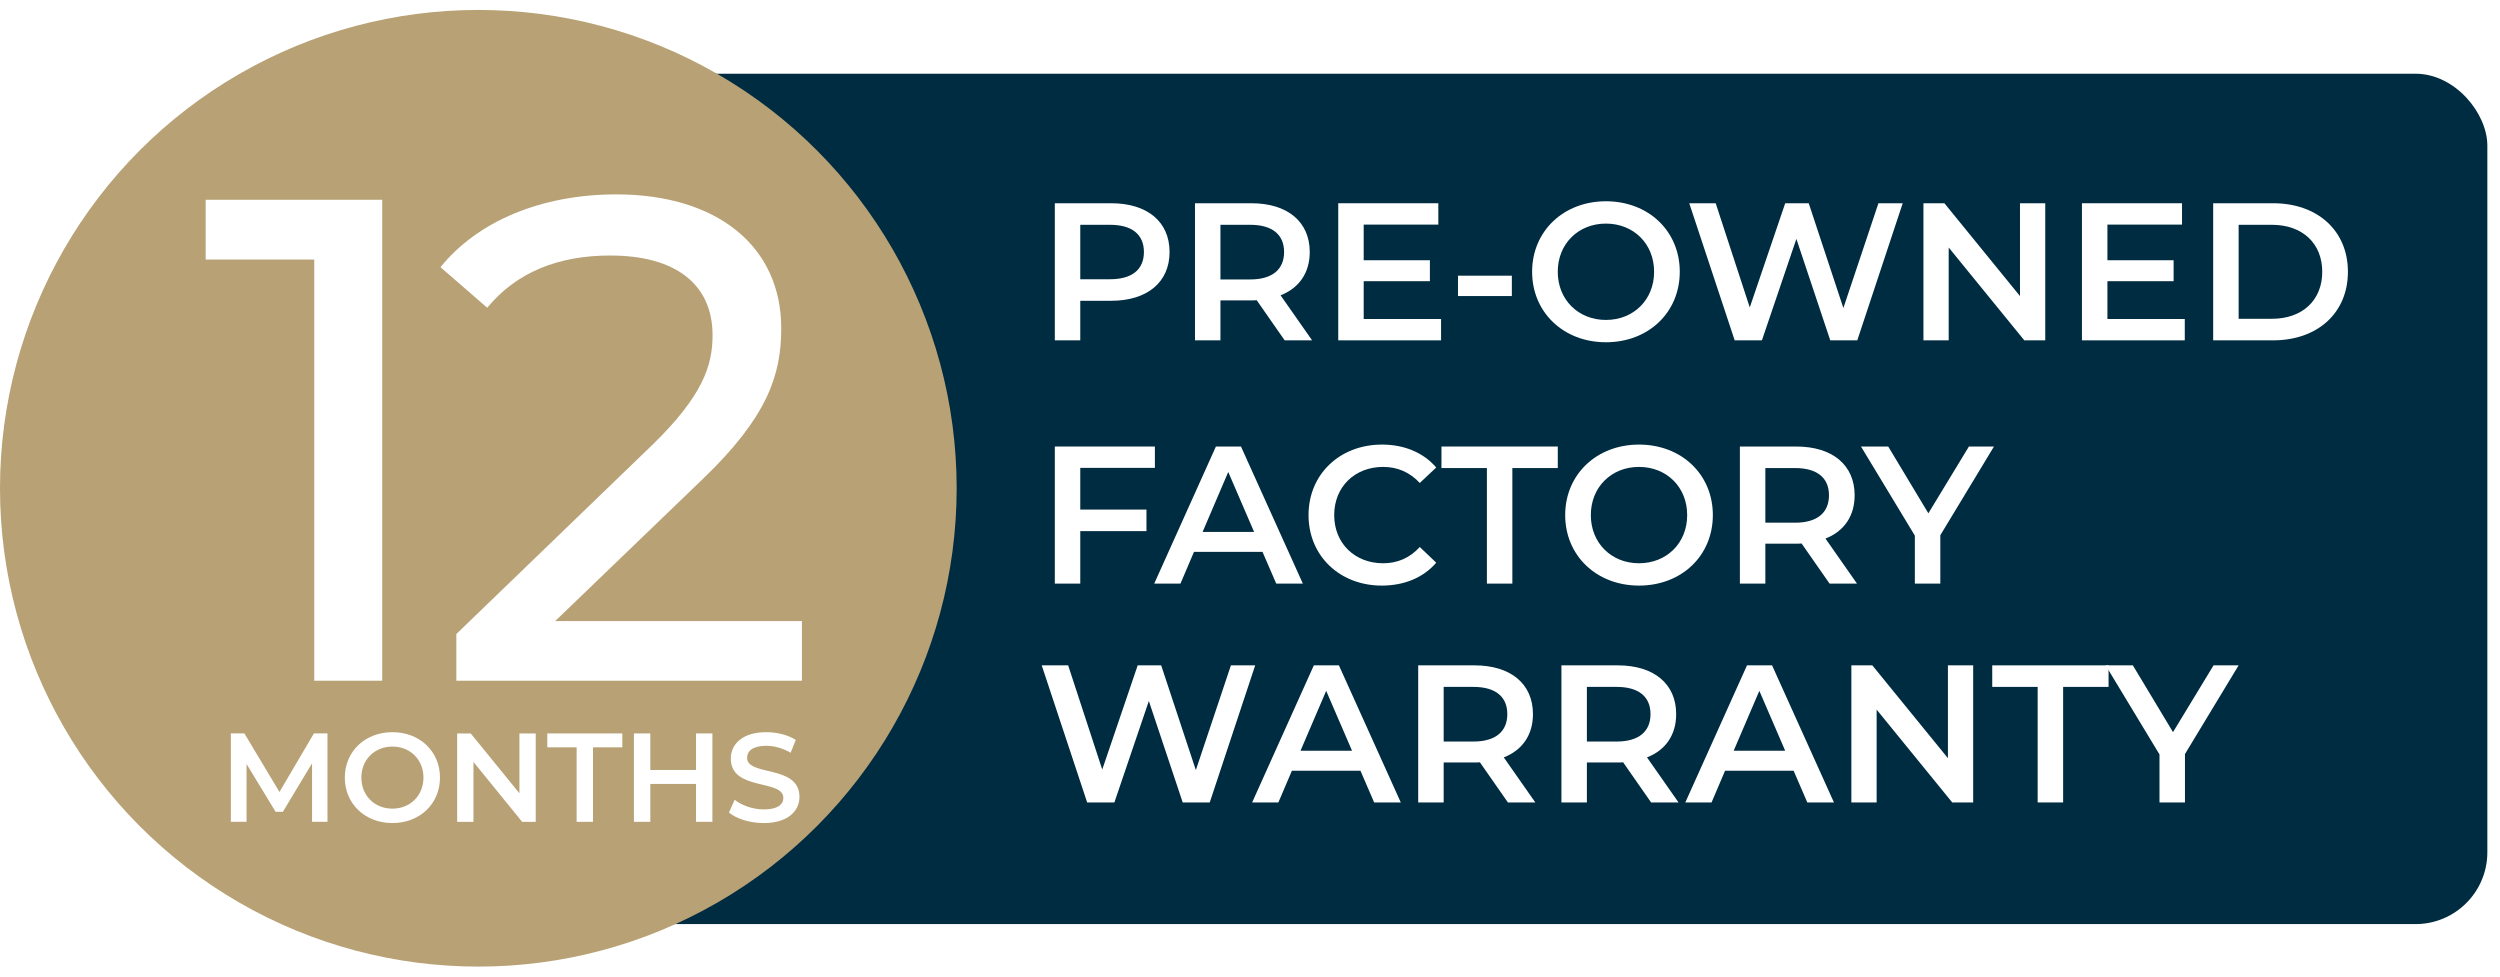 <svg width="174" height="68" viewBox="0 0 174 68" fill="none" xmlns="http://www.w3.org/2000/svg">
<rect x="28.113" y="5.131" width="145.006" height="59.186" rx="5" fill="#002C41"/>
<path d="M155.807 46.309L152.073 52.483V55.85H150.301V52.51L146.553 46.309H148.447L151.241 50.956L154.063 46.309H155.807Z" fill="white"/>
<path d="M141.822 55.85V47.808H138.66V46.309H146.756V47.808H143.594V55.85H141.822Z" fill="white"/>
<path d="M135.575 46.309H137.333V55.85H135.875L130.614 49.389V55.85H128.855V46.309H130.314L135.575 52.769V46.309Z" fill="white"/>
<path d="M125.789 55.85L124.835 53.642H120.065L119.124 55.85H117.298L121.591 46.309H123.336L127.643 55.85H125.789ZM120.664 52.251H124.249L122.45 48.081L120.664 52.251Z" fill="white"/>
<path d="M116.826 55.85H114.917L112.968 53.055C112.846 53.069 112.723 53.069 112.6 53.069H110.447V55.85H108.675V46.309H112.6C115.108 46.309 116.662 47.59 116.662 49.703C116.662 51.147 115.926 52.21 114.631 52.715L116.826 55.85ZM114.876 49.703C114.876 48.503 114.072 47.808 112.518 47.808H110.447V51.611H112.518C114.072 51.611 114.876 50.902 114.876 49.703Z" fill="white"/>
<path d="M106.858 55.85H104.95L103 53.055C102.878 53.069 102.755 53.069 102.632 53.069H100.479V55.85H98.707V46.309H102.632C105.14 46.309 106.694 47.59 106.694 49.703C106.694 51.147 105.958 52.21 104.663 52.715L106.858 55.85ZM104.909 49.703C104.909 48.503 104.105 47.808 102.551 47.808H100.479V51.611H102.551C104.105 51.611 104.909 50.902 104.909 49.703Z" fill="white"/>
<path d="M95.641 55.85L94.687 53.642H89.916L88.976 55.85H87.149L91.443 46.309H93.188L97.495 55.85H95.641ZM90.516 52.251H94.101L92.302 48.081L90.516 52.251Z" fill="white"/>
<path d="M85.671 46.309H87.361L84.198 55.85H82.317L79.96 48.789L77.561 55.85H75.666L72.504 46.309H74.344L76.716 53.56L79.183 46.309H80.818L83.231 53.601L85.671 46.309Z" fill="white"/>
<path d="M138.78 31.078L135.046 37.252V40.619H133.274V37.28L129.525 31.078H131.42L134.214 35.726L137.036 31.078H138.78Z" fill="white"/>
<path d="M129.246 40.619H127.338L125.389 37.825C125.266 37.839 125.144 37.839 125.021 37.839H122.868V40.619H121.096V31.078H125.021C127.529 31.078 129.083 32.359 129.083 34.472C129.083 35.917 128.347 36.98 127.052 37.484L129.246 40.619ZM127.297 34.472C127.297 33.273 126.493 32.577 124.939 32.577H122.868V36.38H124.939C126.493 36.38 127.297 35.671 127.297 34.472Z" fill="white"/>
<path d="M114.075 40.757C111.117 40.757 108.937 38.672 108.937 35.85C108.937 33.029 111.117 30.943 114.075 30.943C117.033 30.943 119.214 33.015 119.214 35.85C119.214 38.685 117.033 40.757 114.075 40.757ZM114.075 39.203C115.997 39.203 117.428 37.799 117.428 35.85C117.428 33.901 115.997 32.497 114.075 32.497C112.153 32.497 110.722 33.901 110.722 35.85C110.722 37.799 112.153 39.203 114.075 39.203Z" fill="white"/>
<path d="M103.488 40.619V32.577H100.326V31.078H108.422V32.577H105.26V40.619H103.488Z" fill="white"/>
<path d="M96.172 40.757C93.255 40.757 91.074 38.699 91.074 35.85C91.074 33.002 93.255 30.943 96.186 30.943C97.739 30.943 99.075 31.502 99.961 32.538L98.816 33.615C98.121 32.865 97.262 32.497 96.267 32.497C94.291 32.497 92.86 33.887 92.86 35.85C92.86 37.813 94.291 39.203 96.267 39.203C97.262 39.203 98.121 38.835 98.816 38.072L99.961 39.162C99.075 40.198 97.739 40.757 96.172 40.757Z" fill="white"/>
<path d="M88.826 40.619L87.871 38.411H83.101L82.16 40.619H80.334L84.627 31.078H86.372L90.679 40.619H88.826ZM83.701 37.021H87.285L85.486 32.85L83.701 37.021Z" fill="white"/>
<path d="M80.38 32.564H75.187V35.467H79.794V36.966H75.187V40.619H73.415V31.078H80.38V32.564Z" fill="white"/>
<path d="M154.037 23.688V14.146H158.208C161.302 14.146 163.415 16.055 163.415 18.917C163.415 21.779 161.302 23.688 158.208 23.688H154.037ZM155.809 22.188H158.126C160.252 22.188 161.629 20.893 161.629 18.917C161.629 16.941 160.252 15.646 158.126 15.646H155.809V22.188Z" fill="white"/>
<path d="M146.676 22.202H152.06V23.688H144.904V14.146H151.869V15.632H146.676V18.113H151.283V19.571H146.676V22.202Z" fill="white"/>
<path d="M140.591 14.146H142.349V23.688H140.891L135.629 17.227V23.688H133.871V14.146H135.33L140.591 20.607V14.146Z" fill="white"/>
<path d="M130.739 14.146H132.429L129.267 23.688H127.386L125.028 16.627L122.629 23.688H120.734L117.572 14.146H119.412L121.784 21.398L124.251 14.146H125.887L128.299 21.439L130.739 14.146Z" fill="white"/>
<path d="M111.773 23.821C108.816 23.821 106.635 21.736 106.635 18.915C106.635 16.093 108.816 14.008 111.773 14.008C114.731 14.008 116.912 16.08 116.912 18.915C116.912 21.75 114.731 23.821 111.773 23.821ZM111.773 22.268C113.695 22.268 115.126 20.864 115.126 18.915C115.126 16.965 113.695 15.562 111.773 15.562C109.851 15.562 108.42 16.965 108.42 18.915C108.42 20.864 109.851 22.268 111.773 22.268Z" fill="white"/>
<path d="M101.476 20.605V19.188H105.224V20.605H101.476Z" fill="white"/>
<path d="M94.913 22.202H100.297V23.688H93.142V14.146H100.107V15.632H94.913V18.113H99.52V19.571H94.913V22.202Z" fill="white"/>
<path d="M91.322 23.688H89.413L87.464 20.893C87.342 20.907 87.219 20.907 87.096 20.907H84.943V23.688H83.171V14.146H87.096C89.604 14.146 91.158 15.428 91.158 17.54C91.158 18.985 90.422 20.048 89.127 20.553L91.322 23.688ZM89.373 17.54C89.373 16.341 88.568 15.646 87.015 15.646H84.943V19.449H87.015C88.568 19.449 89.373 18.74 89.373 17.54Z" fill="white"/>
<path d="M77.341 14.146C79.848 14.146 81.402 15.428 81.402 17.54C81.402 19.639 79.848 20.934 77.341 20.934H75.187V23.688H73.415V14.146H77.341ZM77.259 19.435C78.812 19.435 79.617 18.74 79.617 17.54C79.617 16.341 78.812 15.646 77.259 15.646H75.187V19.435H77.259Z" fill="white"/>
<circle cx="33.292" cy="33.984" r="33.292" fill="#B7A175"/>
<g filter="url(#filter0_d_3461_18974)">
<path d="M25.603 12.904V46.378H20.871V17.064H13.315V12.904H25.603Z" fill="white"/>
<path d="M54.813 42.219V46.379H30.762V43.127L44.387 29.979C47.926 26.536 48.594 24.435 48.594 22.329C48.594 18.885 46.153 16.784 41.469 16.784C37.882 16.784 34.964 17.93 32.911 20.419L29.658 17.596C32.242 14.391 36.688 12.529 41.898 12.529C48.881 12.529 53.375 16.116 53.375 21.851C53.375 25.104 52.42 28.022 47.878 32.373L37.643 42.225H54.807L54.813 42.219Z" fill="white"/>
<path d="M20.718 56.204V52.128L18.689 55.5H18.182L16.159 52.175V56.198H15.066V50.045H16.009L18.45 54.121L20.849 50.045H21.792V56.198H20.718V56.204Z" fill="white"/>
<path d="M22.999 53.122C22.999 51.302 24.407 49.959 26.311 49.959C28.215 49.959 29.623 51.296 29.623 53.122C29.623 54.948 28.215 56.285 26.311 56.285C24.407 56.285 22.999 54.942 22.999 53.122ZM28.472 53.122C28.472 51.863 27.547 50.962 26.311 50.962C25.076 50.962 24.151 51.869 24.151 53.122C24.151 54.375 25.076 55.282 26.311 55.282C27.547 55.282 28.472 54.375 28.472 53.122Z" fill="white"/>
<path d="M36.286 50.047V56.2H35.343L31.953 52.034V56.2H30.819V50.047H31.762L35.152 54.212V50.047H36.286Z" fill="white"/>
<path d="M39.133 51.014H37.092V50.047H42.314V51.014H40.273V56.2H39.133V51.014Z" fill="white"/>
<path d="M48.583 50.047V56.2H47.443V53.562H44.262V56.2H43.122V50.047H44.262V52.589H47.443V50.047H48.583Z" fill="white"/>
<path d="M49.737 55.551L50.131 54.662C50.621 55.056 51.402 55.336 52.16 55.336C53.115 55.336 53.521 54.996 53.521 54.536C53.521 53.212 49.863 54.077 49.863 51.797C49.863 50.806 50.657 49.959 52.339 49.959C53.079 49.959 53.849 50.15 54.386 50.502L54.028 51.391C53.473 51.069 52.871 50.908 52.333 50.908C51.385 50.908 50.997 51.278 50.997 51.743C50.997 53.05 54.643 52.203 54.643 54.459C54.643 55.444 53.843 56.285 52.154 56.285C51.194 56.285 50.239 55.986 49.731 55.545L49.737 55.551Z" fill="white"/>
</g>
<defs>
<filter id="filter0_d_3461_18974" x="12.315" y="11.529" width="45.497" height="47.756" filterUnits="userSpaceOnUse" color-interpolation-filters="sRGB">
<feFlood flood-opacity="0" result="BackgroundImageFix"/>
<feColorMatrix in="SourceAlpha" type="matrix" values="0 0 0 0 0 0 0 0 0 0 0 0 0 0 0 0 0 0 127 0" result="hardAlpha"/>
<feOffset dx="1" dy="1"/>
<feGaussianBlur stdDeviation="1"/>
<feComposite in2="hardAlpha" operator="out"/>
<feColorMatrix type="matrix" values="0 0 0 0 0 0 0 0 0 0 0 0 0 0 0 0 0 0 0.25 0"/>
<feBlend mode="normal" in2="BackgroundImageFix" result="effect1_dropShadow_3461_18974"/>
<feBlend mode="normal" in="SourceGraphic" in2="effect1_dropShadow_3461_18974" result="shape"/>
</filter>
</defs>
</svg>

